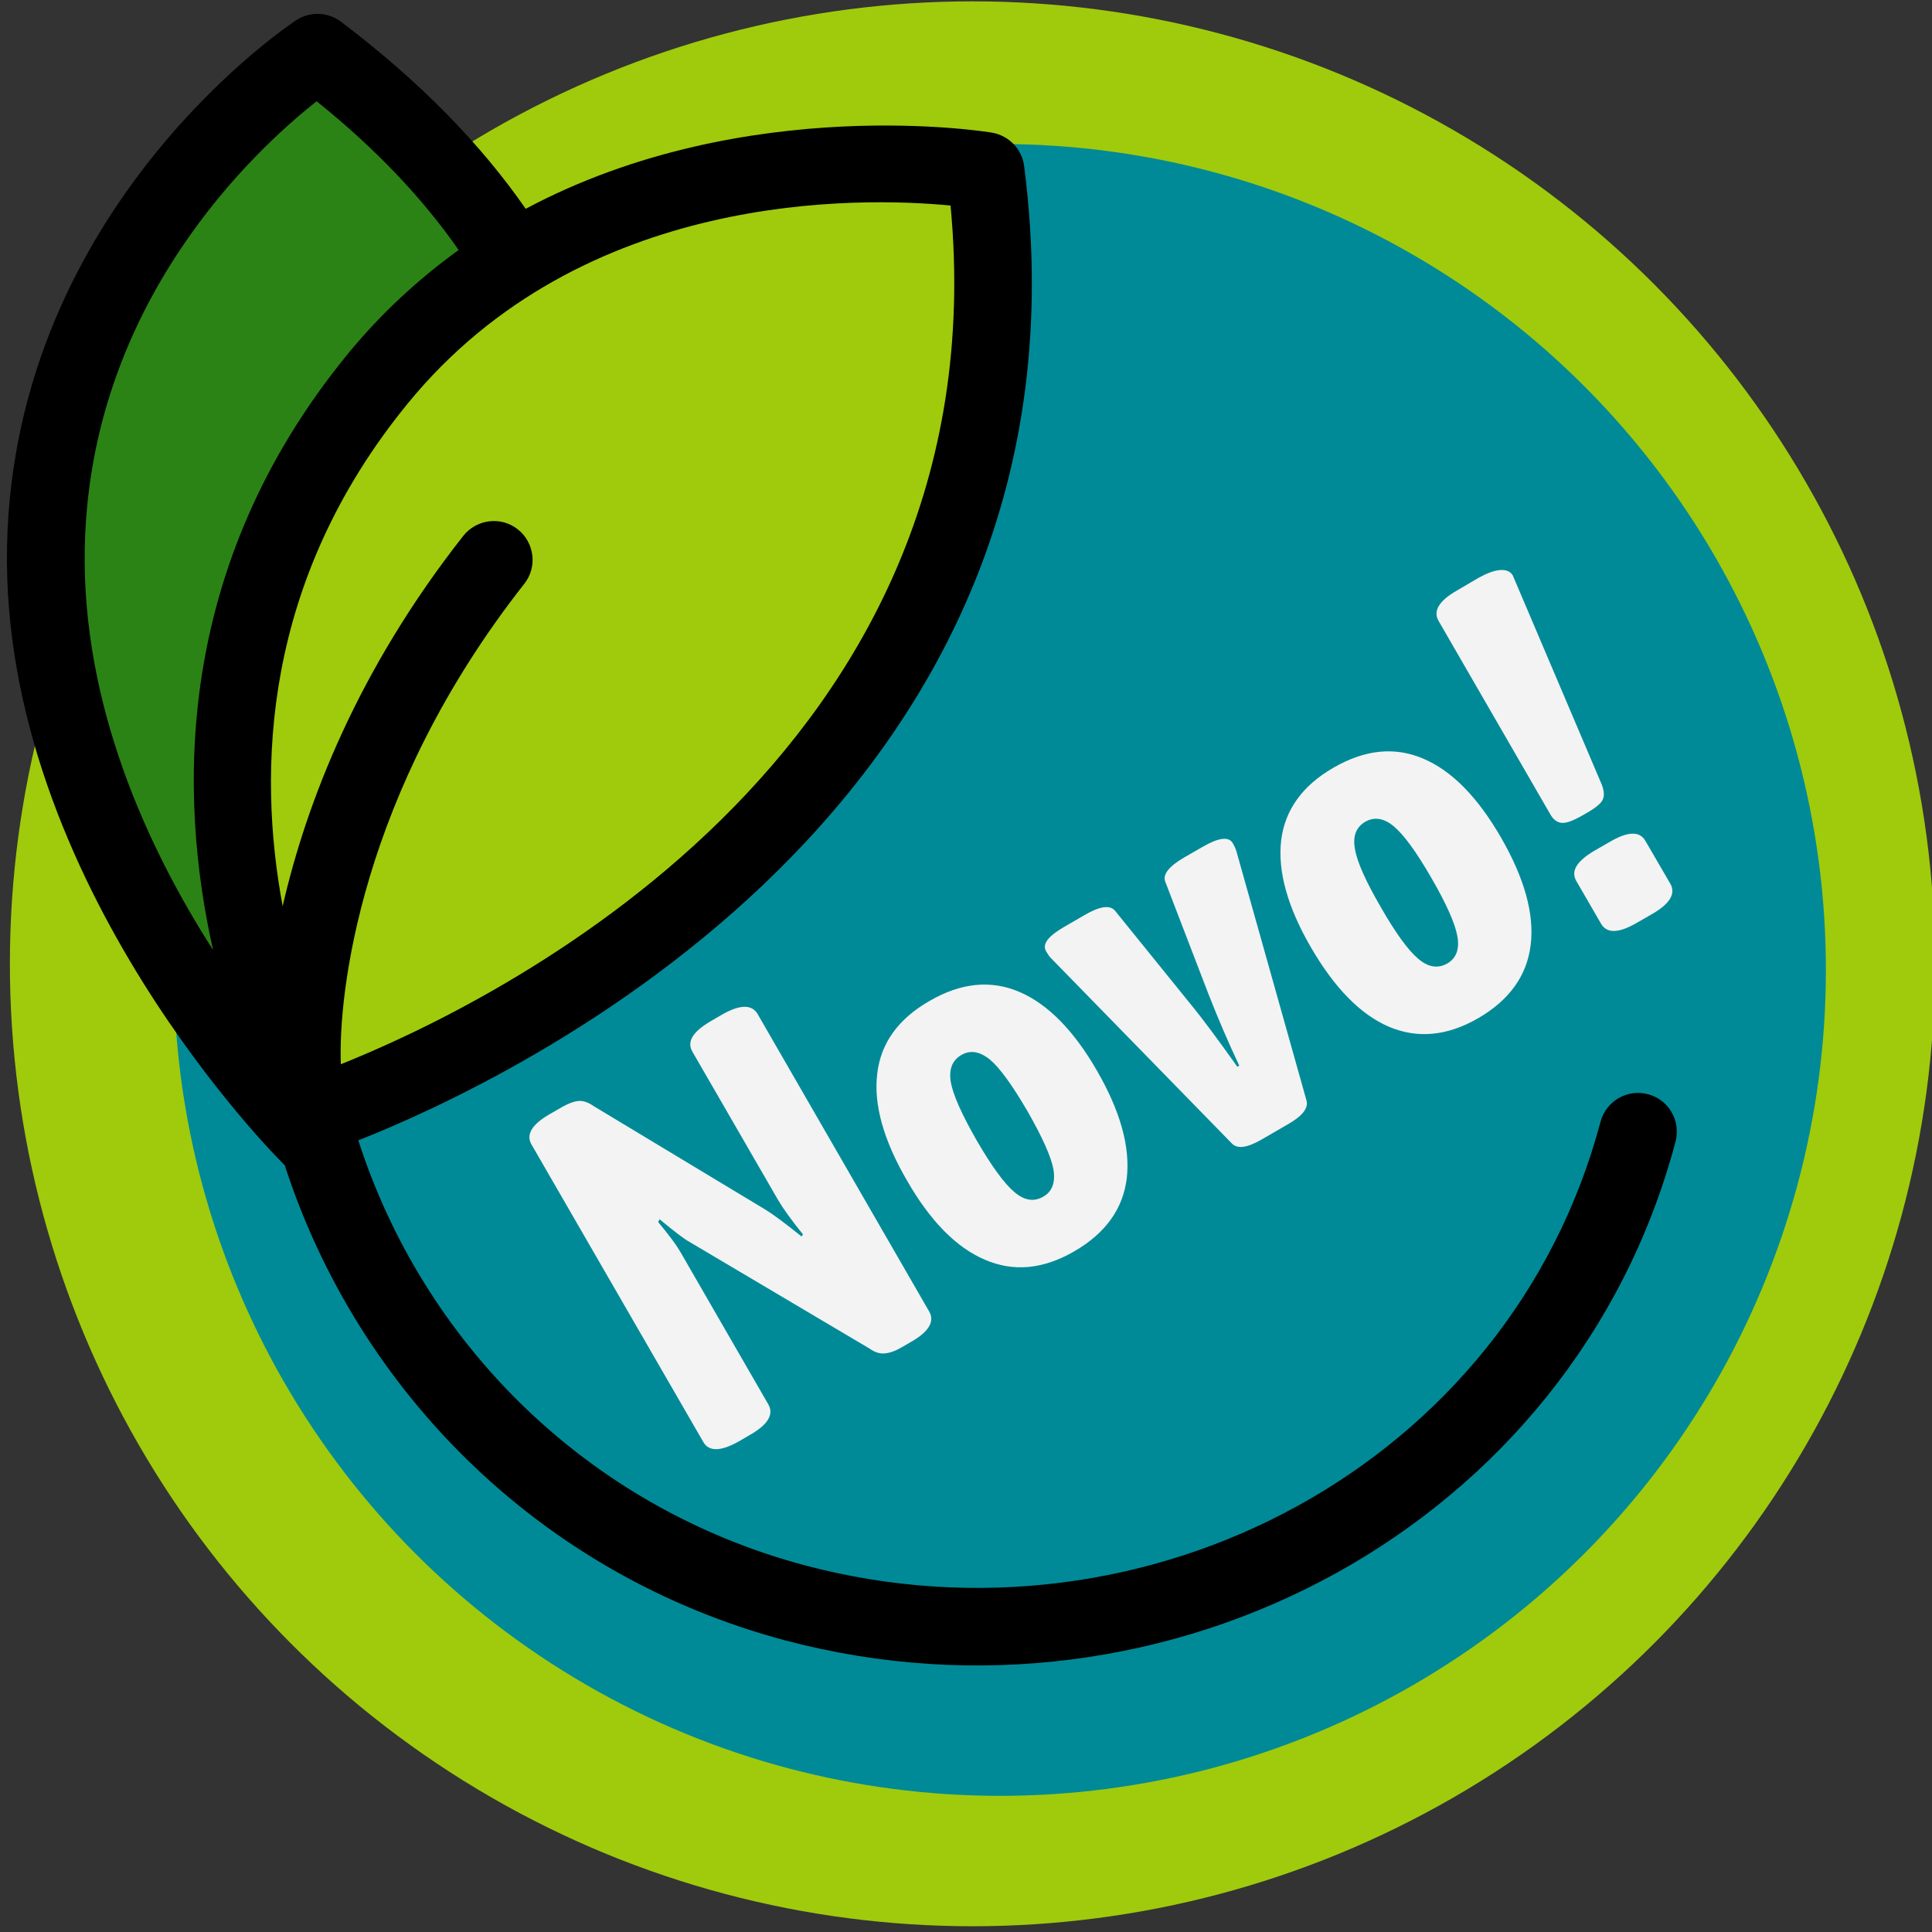 <?xml version="1.0" encoding="UTF-8" standalone="no"?>
<!DOCTYPE svg PUBLIC "-//W3C//DTD SVG 1.1//EN" "http://www.w3.org/Graphics/SVG/1.1/DTD/svg11.dtd">
<svg width="100%" height="100%" viewBox="0 0 83 83" version="1.1" xmlns="http://www.w3.org/2000/svg" xmlns:xlink="http://www.w3.org/1999/xlink" xml:space="preserve" xmlns:serif="http://www.serif.com/" style="fill-rule:evenodd;clip-rule:evenodd;stroke-linejoin:round;stroke-miterlimit:2;">
    <rect x="0" y="0" width="83" height="83" fill="#333333" stroke="none"/>
    <g transform="matrix(1,0,0,1,-5180.81,-2719.71)">
        <g transform="matrix(0.525,0,0,1,4082.55,1048.62)">
            <g transform="matrix(1.905,0,0,1,-475.575,-280.546)">
                <g>
                    <g transform="matrix(0.289,0,0,0.289,158.996,1710.55)">
                        <circle cx="4257.94" cy="977.479" r="143.071" style="fill:rgb(159,203,12);"/>
                    </g>
                    <g transform="matrix(0.248,0,0,0.248,334.75,1750.89)">
                        <circle cx="4257.94" cy="977.479" r="143.071" style="fill:rgb(0,138,151);"/>
                    </g>
                    <g transform="matrix(1,5.55112e-17,-5.55112e-17,1,-3832.87,-768.074)">
                        <path d="M5212.38,2781.63C5211.6,2782.07 5211.09,2782.08 5210.85,2781.66L5203.47,2768.88C5203.22,2768.45 5203.49,2768.01 5204.26,2767.57L5204.78,2767.27C5205.04,2767.12 5205.28,2767.03 5205.48,2767.01C5205.68,2766.99 5205.9,2767.06 5206.14,2767.23L5213.49,2771.66C5213.88,2771.9 5214.4,2772.29 5215.07,2772.83L5215.13,2772.74C5214.62,2772.11 5214.27,2771.62 5214.06,2771.26L5210.38,2764.89C5210.13,2764.46 5210.4,2764.03 5211.17,2763.58L5211.65,2763.3C5212.42,2762.86 5212.93,2762.85 5213.18,2763.27L5220.55,2776.05C5220.8,2776.48 5220.54,2776.92 5219.77,2777.36L5219.39,2777.58C5219.12,2777.74 5218.88,2777.83 5218.66,2777.85C5218.45,2777.88 5218.22,2777.81 5217.98,2777.64L5210.25,2773.06C5210.01,2772.93 5209.59,2772.6 5208.97,2772.09L5208.91,2772.21C5209.37,2772.76 5209.68,2773.18 5209.85,2773.47L5213.64,2780.04C5213.89,2780.47 5213.63,2780.91 5212.86,2781.35L5212.38,2781.63ZM5226.78,2773.47C5225.45,2774.24 5224.17,2774.36 5222.95,2773.83C5221.72,2773.31 5220.6,2772.17 5219.6,2770.43C5218.59,2768.69 5218.16,2767.16 5218.32,2765.84C5218.47,2764.53 5219.22,2763.48 5220.57,2762.71C5221.91,2761.93 5223.2,2761.8 5224.42,2762.32C5225.64,2762.84 5226.76,2763.97 5227.76,2765.71C5228.77,2767.46 5229.19,2768.99 5229.04,2770.32C5228.88,2771.64 5228.13,2772.69 5226.78,2773.47ZM5225.45,2771.12C5225.84,2770.9 5225.98,2770.51 5225.89,2769.95C5225.79,2769.4 5225.41,2768.56 5224.77,2767.44C5224.12,2766.33 5223.59,2765.59 5223.16,2765.23C5222.73,2764.88 5222.32,2764.81 5221.94,2765.03C5221.54,2765.26 5221.39,2765.65 5221.48,2766.2C5221.58,2766.75 5221.95,2767.58 5222.59,2768.7C5223.24,2769.82 5223.78,2770.56 5224.21,2770.92C5224.64,2771.29 5225.06,2771.35 5225.45,2771.12ZM5234.84,2768.66C5234.22,2769.02 5233.79,2769.08 5233.56,2768.84L5225.81,2760.9C5225.73,2760.83 5225.65,2760.71 5225.57,2760.57C5225.4,2760.27 5225.66,2759.93 5226.35,2759.53L5227.23,2759.02C5227.88,2758.64 5228.31,2758.58 5228.53,2758.83L5231.79,2762.86C5232.34,2763.53 5233,2764.43 5233.79,2765.54L5233.87,2765.49C5233.41,2764.51 5232.97,2763.49 5232.55,2762.42L5230.69,2757.58C5230.58,2757.27 5230.85,2756.93 5231.5,2756.55L5232.3,2756.09C5232.99,2755.69 5233.42,2755.64 5233.59,2755.93C5233.68,2756.08 5233.73,2756.21 5233.76,2756.32L5236.76,2766.99C5236.85,2767.31 5236.59,2767.65 5235.96,2768.01L5234.84,2768.66ZM5244.14,2763.45C5242.81,2764.22 5241.53,2764.34 5240.3,2763.82C5239.07,2763.29 5237.96,2762.15 5236.95,2760.41C5235.94,2758.67 5235.52,2757.14 5235.67,2755.82C5235.83,2754.51 5236.58,2753.46 5237.92,2752.69C5239.27,2751.91 5240.55,2751.78 5241.77,2752.3C5243,2752.82 5244.11,2753.95 5245.12,2755.7C5246.12,2757.44 5246.55,2758.97 5246.39,2760.3C5246.23,2761.62 5245.48,2762.67 5244.14,2763.45ZM5242.81,2761.1C5243.19,2760.88 5243.34,2760.49 5243.24,2759.93C5243.14,2759.38 5242.77,2758.54 5242.12,2757.42C5241.48,2756.31 5240.94,2755.57 5240.51,2755.21C5240.09,2754.86 5239.68,2754.79 5239.29,2755.01C5238.89,2755.24 5238.74,2755.63 5238.84,2756.18C5238.93,2756.73 5239.3,2757.56 5239.95,2758.68C5240.59,2759.8 5241.13,2760.54 5241.56,2760.9C5241.99,2761.27 5242.41,2761.33 5242.81,2761.1ZM5250.94,2759.36C5250.16,2759.81 5249.66,2759.82 5249.41,2759.39L5248.35,2757.56C5248.1,2757.13 5248.37,2756.7 5249.14,2756.25L5249.8,2755.87C5250.57,2755.42 5251.08,2755.41 5251.32,2755.84L5252.39,2757.68C5252.63,2758.1 5252.37,2758.54 5251.6,2758.98L5250.94,2759.36ZM5248.63,2754.73C5248.22,2754.97 5247.92,2755.08 5247.72,2755.06C5247.52,2755.04 5247.36,2754.92 5247.23,2754.69L5242.43,2746.38C5242.19,2745.96 5242.45,2745.52 5243.22,2745.08L5244.14,2744.54C5244.5,2744.34 5244.81,2744.22 5245.07,2744.2C5245.34,2744.18 5245.52,2744.26 5245.62,2744.43L5249.44,2753.41C5249.54,2753.67 5249.56,2753.89 5249.49,2754.05C5249.43,2754.21 5249.19,2754.41 5248.79,2754.64L5248.63,2754.73Z" style="fill:rgb(243,243,243);fill-rule:nonzero;"/>
                    </g>
                    <g transform="matrix(1,0,0,1,-3832.87,-768.074)">
                        <path d="M5193.43,2766.41C5193.43,2766.41 5187.12,2752.47 5193.66,2741.18C5200.19,2729.89 5204.28,2729.5 5210.8,2727.64C5217.32,2725.77 5223.16,2726.98 5223.16,2726.98C5223.16,2726.98 5224.81,2734.99 5220.71,2744.29C5216.61,2753.6 5212.25,2757.82 5207.34,2761.07C5202.43,2764.32 5193.43,2766.41 5193.43,2766.41Z" style="fill:rgb(159,203,12);"/>
                    </g>
                    <g transform="matrix(1,0,0,1,-3832.87,-768.074)">
                        <path d="M5193.23,2765.93C5192.47,2765.28 5188.04,2761.36 5186.06,2757.22C5183.88,2752.68 5181.02,2744.36 5183.99,2735.75C5186.95,2727.14 5194.16,2722.02 5194.16,2722.02C5197.43,2722.93 5202.18,2729.23 5203.03,2730.39C5200.11,2732.06 5197.25,2734.97 5193.66,2741.18C5187.84,2751.24 5192.21,2763.41 5193.23,2765.93Z" style="fill:rgb(43,131,22);"/>
                    </g>
                    <g transform="matrix(1,0,0,1,-3832.87,-768.074)">
                        <path d="M5192.87,2769.77C5192.84,2769.74 5192.8,2769.71 5192.77,2769.67C5192.77,2769.67 5180.66,2757.69 5180.94,2743.19C5181.23,2728.47 5193.36,2720.58 5193.36,2720.58C5193.95,2720.19 5194.72,2720.22 5195.28,2720.64C5198.72,2723.24 5201.31,2725.93 5203.22,2728.68C5212.71,2723.62 5223.26,2725.41 5223.26,2725.41C5223.98,2725.54 5224.54,2726.12 5224.63,2726.84C5228.16,2754.24 5202.47,2766.16 5196.03,2768.7C5198.81,2777.35 5205.8,2784.45 5215.22,2786.96C5229.94,2790.87 5245.48,2782.62 5249.39,2767.9C5249.63,2767.01 5250.54,2766.48 5251.43,2766.72C5252.32,2766.95 5252.85,2767.87 5252.61,2768.76C5248.23,2785.25 5230.85,2794.56 5214.36,2790.18C5203.82,2787.37 5196,2779.44 5192.87,2769.77ZM5195.28,2765.43C5201.68,2762.87 5223.71,2752.28 5221.47,2728.54L5221.47,2728.54C5217.63,2728.17 5205.65,2727.85 5198.14,2737.06C5191.92,2744.68 5191.69,2752.8 5192.78,2758.64C5193.8,2754.19 5196,2748.5 5200.54,2742.73C5201.11,2742.01 5202.16,2741.88 5202.88,2742.45C5203.6,2743.02 5203.73,2744.07 5203.16,2744.79C5196.09,2753.78 5195.16,2762.47 5195.28,2765.43ZM5200.34,2730.45C5198.83,2728.28 5196.83,2726.14 5194.24,2724.06L5194.24,2724.06C5191.64,2726.11 5184.48,2732.68 5184.28,2743.26C5184.15,2750 5186.98,2756.14 5189.79,2760.52C5188.3,2753.89 5188.09,2744.09 5195.55,2734.95C5197.02,2733.15 5198.65,2731.67 5200.34,2730.45Z"/>
                    </g>
                </g>
            </g>
        </g>
    </g>
</svg>